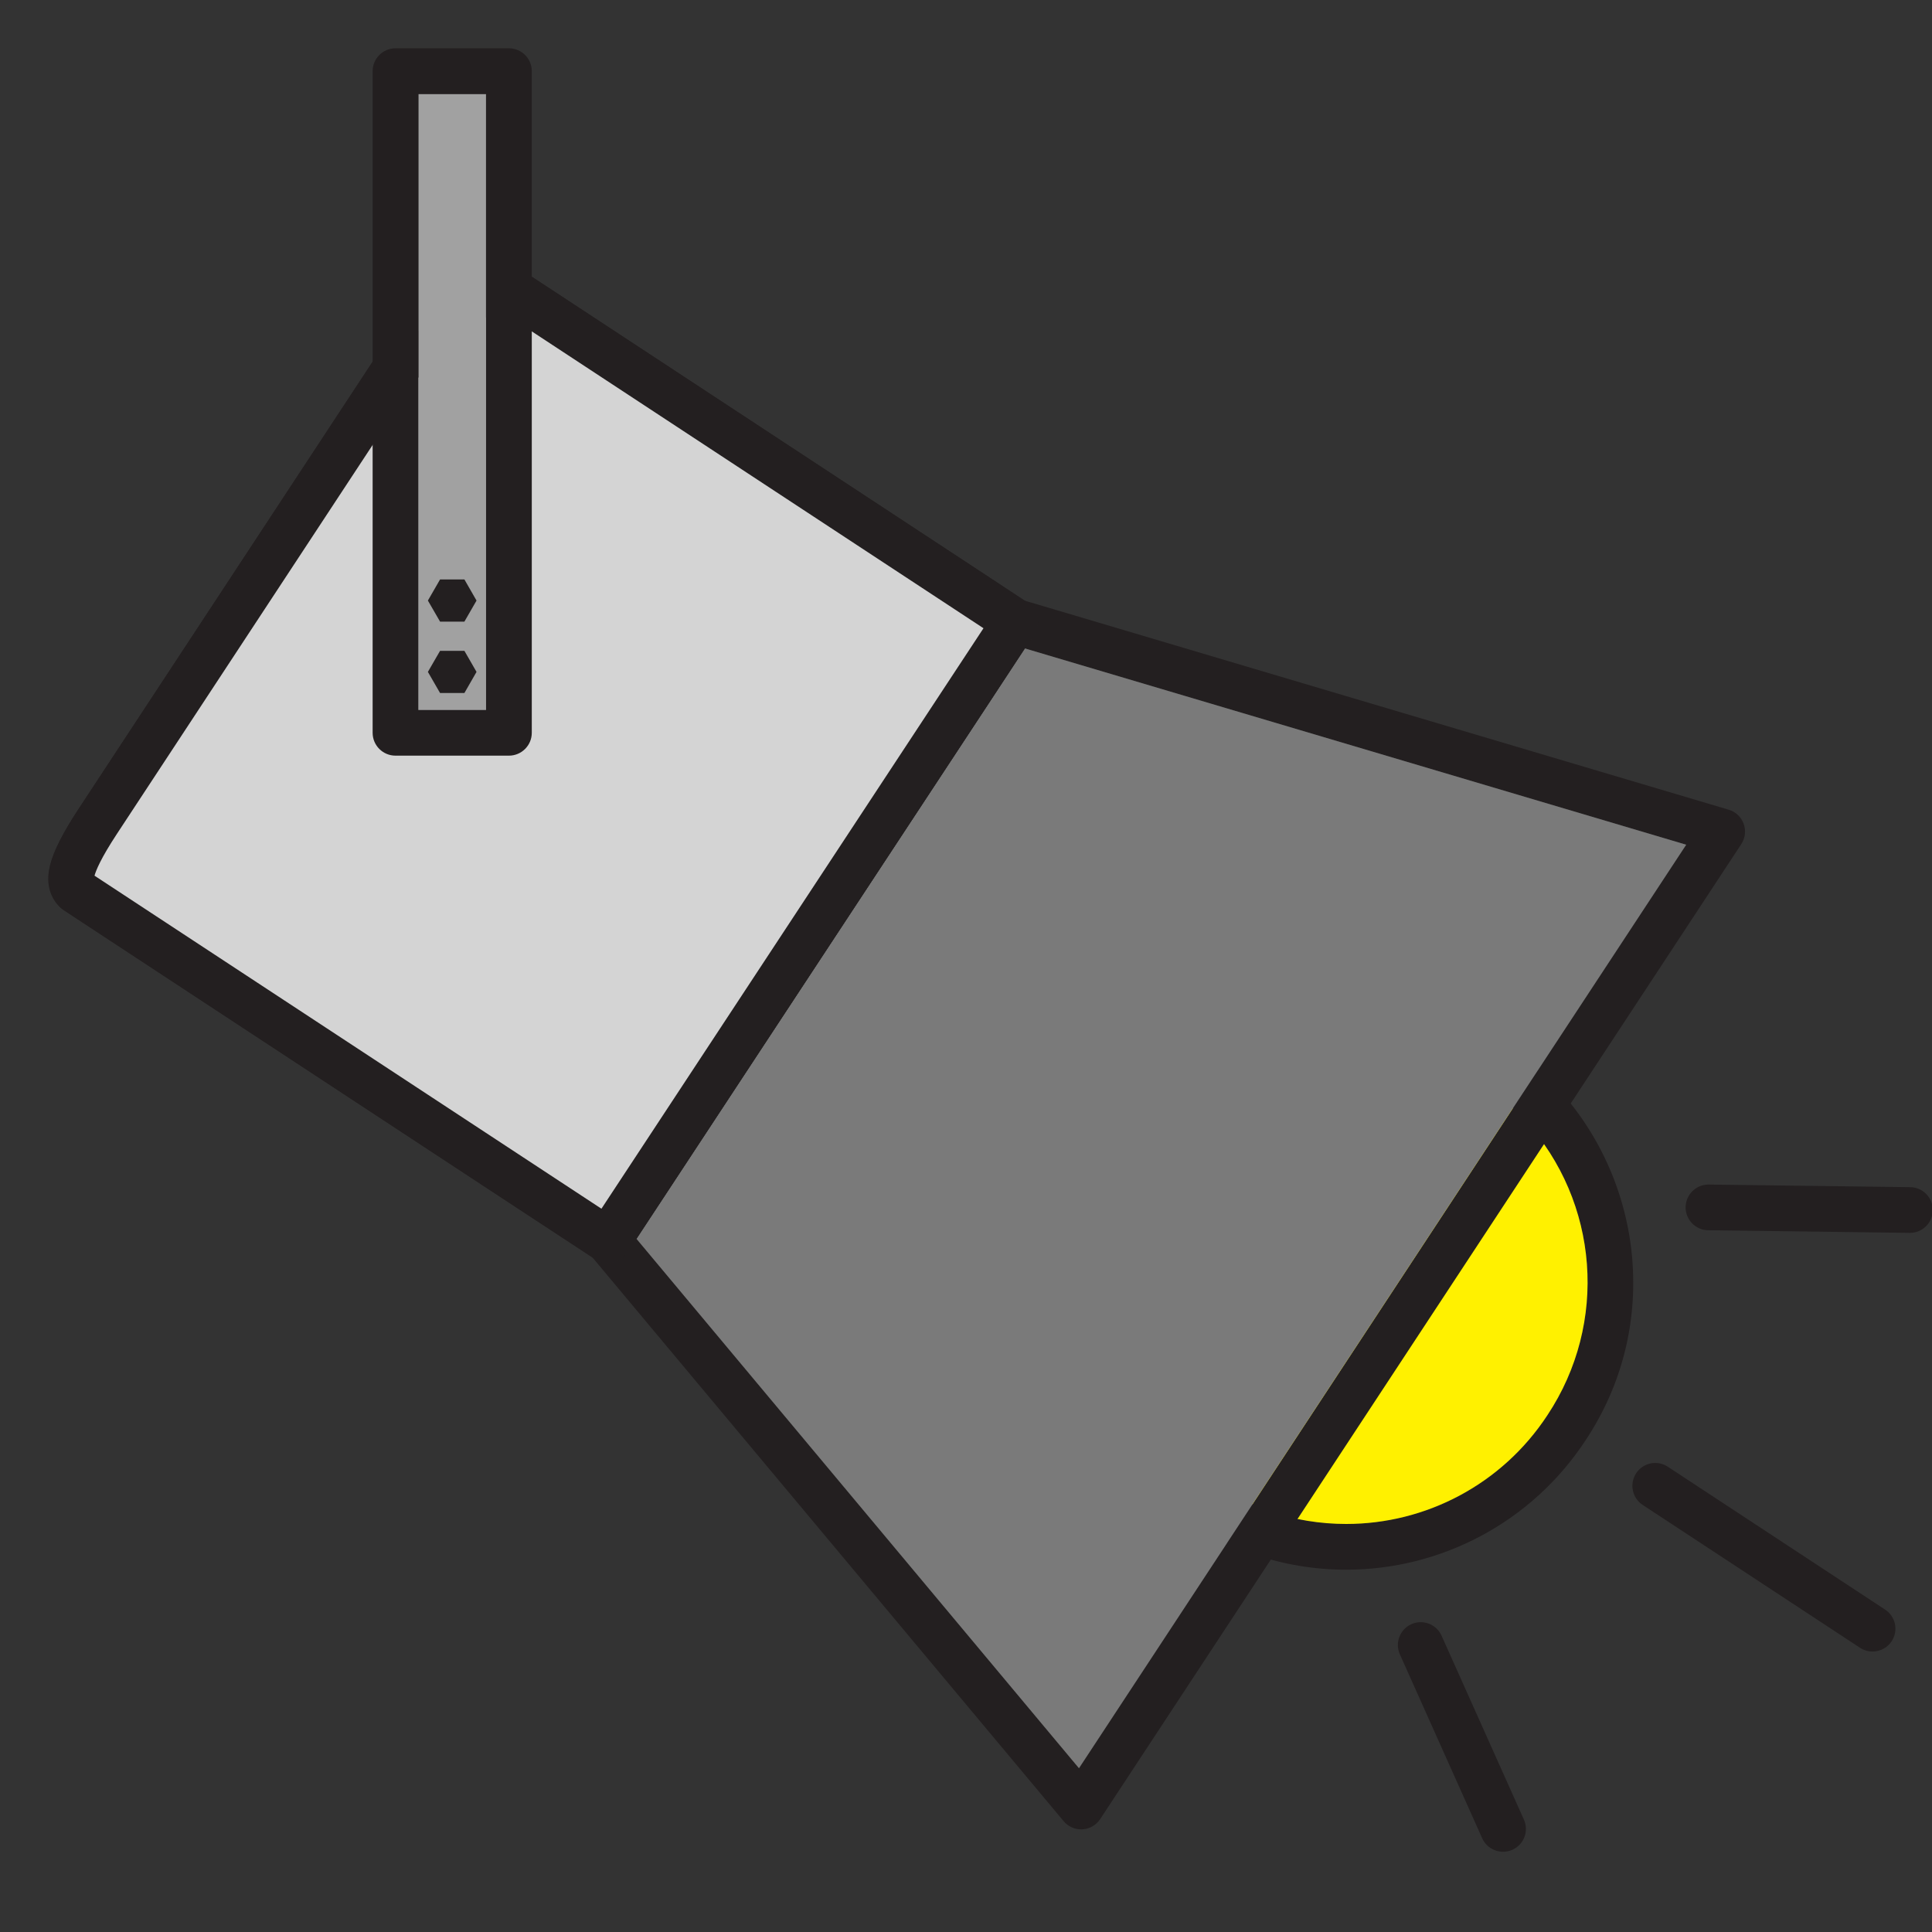 <?xml version="1.0" encoding="UTF-8"?>
<svg width="40px" height="40px" viewBox="0 0 40 40" version="1.1" xmlns="http://www.w3.org/2000/svg" xmlns:xlink="http://www.w3.org/1999/xlink">
    <rect x="0" y="0" width="40" height="40" fill="#333333" stroke="none"/>
    <!-- Generator: Sketch 63.1 (92452) - https://sketch.com -->
    <title>LuzEstroboscopica_40x40</title>
    <desc>Created with Sketch.</desc>
    <defs>
        <polygon id="path-1" points="0 0.014 20.491 0.014 20.491 20.658 0 20.658"></polygon>
    </defs>
    <g id="LuzEstroboscopica_40x40" stroke="none" stroke-width="1" fill="none" fill-rule="evenodd">
        <g id="Group-18" transform="translate(1, 1)">
            <path d="M25.266,30.286 C25.794,30.466 26.336,30.552 26.871,30.552 C28.515,30.553 30.097,29.735 31.038,28.299 C32.3,26.395 32.109,23.887 30.575,22.196 C27.323,18.614 20.686,28.725 25.266,30.286 Z M31.276,21.56 C32.145,22.518 32.684,23.759 32.793,25.056 C32.905,26.396 32.572,27.697 31.829,28.818 C30.709,30.526 28.827,31.499 26.871,31.499 C26.234,31.499 25.589,31.396 24.96,31.182 C19.514,29.326 27.408,17.299 31.276,21.56 Z" id="Shape" fill="#231F20"></path>
            <path d="M25.266,30.286 C25.794,30.466 26.336,30.552 26.871,30.552 C28.515,30.553 30.097,29.735 31.038,28.299 C32.3,26.395 32.109,23.887 30.575,22.196 C27.323,18.614 20.686,28.725 25.266,30.286 Z" id="Path" fill="#FFF100"></path>
            <g id="Group-7" transform="translate(0, 4.495)">
                <path d="M12.179,20.155 L21.339,31.114 L33.911,11.994 L20.216,7.929 L12.179,20.155 Z M21.384,32.38 C21.244,32.38 21.111,32.318 21.021,32.21 L11.227,20.492 C11.093,20.332 11.08,20.103 11.195,19.929 L19.619,7.115 C19.734,6.941 19.949,6.862 20.149,6.921 L34.791,11.269 C34.934,11.311 35.049,11.419 35.1,11.56 C35.152,11.7 35.134,11.857 35.051,11.982 L21.779,32.166 C21.697,32.292 21.561,32.37 21.411,32.379 C21.402,32.38 21.393,32.38 21.384,32.38 L21.384,32.38 Z" id="Fill-1" fill="#231F20"></path>
                <polygon id="Path" fill="#7A7A7A" points="12.179 20.155 21.339 31.114 33.911 11.994 20.216 7.929"></polygon>
                <mask id="mask-2" fill="white">
                    <use xlink:href="#path-1"></use>
                </mask>
                <g id="Clip-6"></g>
                <path d="M11.587,20.658 C11.497,20.658 11.407,20.632 11.327,20.58 L0.31,13.342 C0.283,13.324 0.258,13.303 0.235,13.28 C0.083,13.128 -0.074,12.853 0.038,12.412 C0.112,12.12 0.301,11.748 0.634,11.243 L6.796,1.87 C6.94,1.652 7.233,1.591 7.452,1.735 C7.67,1.879 7.731,2.172 7.587,2.39 L1.425,11.763 C1.085,12.279 0.986,12.528 0.957,12.634 L11.452,19.529 L19.362,7.511 L9.275,0.882 C9.057,0.739 8.996,0.446 9.139,0.227 C9.283,0.009 9.576,-0.052 9.795,0.092 L20.277,6.98 C20.382,7.049 20.455,7.157 20.481,7.28 C20.506,7.403 20.482,7.531 20.413,7.636 L11.982,20.445 C11.891,20.583 11.74,20.658 11.587,20.658" id="Fill-5" fill="#231F20" mask="url(#mask-2)"></path>
            </g>
            <path d="M7.587,6.886 L1.425,16.258 C1.085,16.774 0.986,17.024 0.957,17.13 L11.452,24.025 L19.362,12.007 L9.275,5.378 L7.587,6.886 Z M9.795,4.587 L20.277,11.476 C20.382,11.545 20.455,11.652 20.481,11.775 C20.506,11.898 20.482,12.026 20.413,12.131 L11.982,24.94 C11.922,25.032 11.79,25.103 11.587,25.153 C11.497,25.153 11.407,25.128 11.327,25.075 L0.31,17.837 C0.283,17.819 0.258,17.798 0.235,17.775 C0.083,17.623 -0.074,17.349 0.038,16.907 C0.112,16.615 0.301,16.244 0.634,15.738 L6.796,6.366 L9.795,4.587 Z" id="Shape" fill="#231F20"></path>
            <path d="M7.587,6.886 L1.425,16.258 C1.085,16.774 0.986,17.024 0.957,17.13 L11.452,24.025 L19.362,12.007 L9.275,5.378 L7.587,6.886 Z" id="Path" fill="#D4D4D4"></path>
            <path d="M30.119,37.339 C29.939,37.339 29.766,37.235 29.687,37.059 L27.983,33.252 C27.876,33.014 27.983,32.734 28.221,32.627 C28.46,32.52 28.74,32.627 28.846,32.865 L30.551,36.673 C30.658,36.911 30.551,37.191 30.312,37.298 C30.25,37.326 30.184,37.339 30.119,37.339" id="Fill-8" fill="#231F20"></path>
            <path d="M37.769,33.193 C37.68,33.193 37.589,33.168 37.509,33.115 L33.01,30.158 C32.792,30.014 32.731,29.721 32.875,29.502 C33.018,29.284 33.311,29.223 33.53,29.367 L38.029,32.325 C38.248,32.468 38.308,32.762 38.165,32.98 C38.074,33.118 37.923,33.193 37.769,33.193" id="Fill-10" fill="#231F20"></path>
            <path d="M38.543,24.525 C38.541,24.525 38.539,24.525 38.537,24.525 L34.366,24.471 C34.105,24.468 33.896,24.253 33.899,23.992 C33.903,23.733 34.114,23.525 34.372,23.525 C34.374,23.525 34.377,23.525 34.379,23.525 L38.549,23.579 C38.81,23.582 39.019,23.797 39.016,24.058 C39.013,24.317 38.802,24.525 38.543,24.525" id="Fill-12" fill="#231F20"></path>
            <polygon id="Path" fill="#A1A1A1" points="7.662 13.699 9.063 13.699 9.063 0.946 7.662 0.946"></polygon>
            <path d="M7.662,13.699 L9.063,13.699 L9.063,0.946 L7.662,0.946 L7.662,13.699 Z M9.536,14.645 L7.189,14.645 C6.927,14.645 6.715,14.433 6.715,14.172 L6.715,0.473 C6.715,0.212 6.927,-6.29999971e-05 7.189,-6.29999971e-05 L9.536,-6.29999971e-05 C9.798,-6.29999971e-05 10.01,0.212 10.01,0.473 L10.01,14.172 C10.01,14.433 9.798,14.645 9.536,14.645 L9.536,14.645 Z" id="Fill-14" fill="#231F20"></path>
            <polygon id="Fill-16" fill="#231F20" points="8.111 13.348 7.859 12.911 8.111 12.475 8.615 12.475 8.866 12.911 8.615 13.348"></polygon>
            <polygon id="Fill-17" fill="#231F20" points="8.111 11.87 7.859 11.434 8.111 10.997 8.615 10.997 8.866 11.434 8.615 11.87"></polygon>
        </g>
    </g>
</svg>